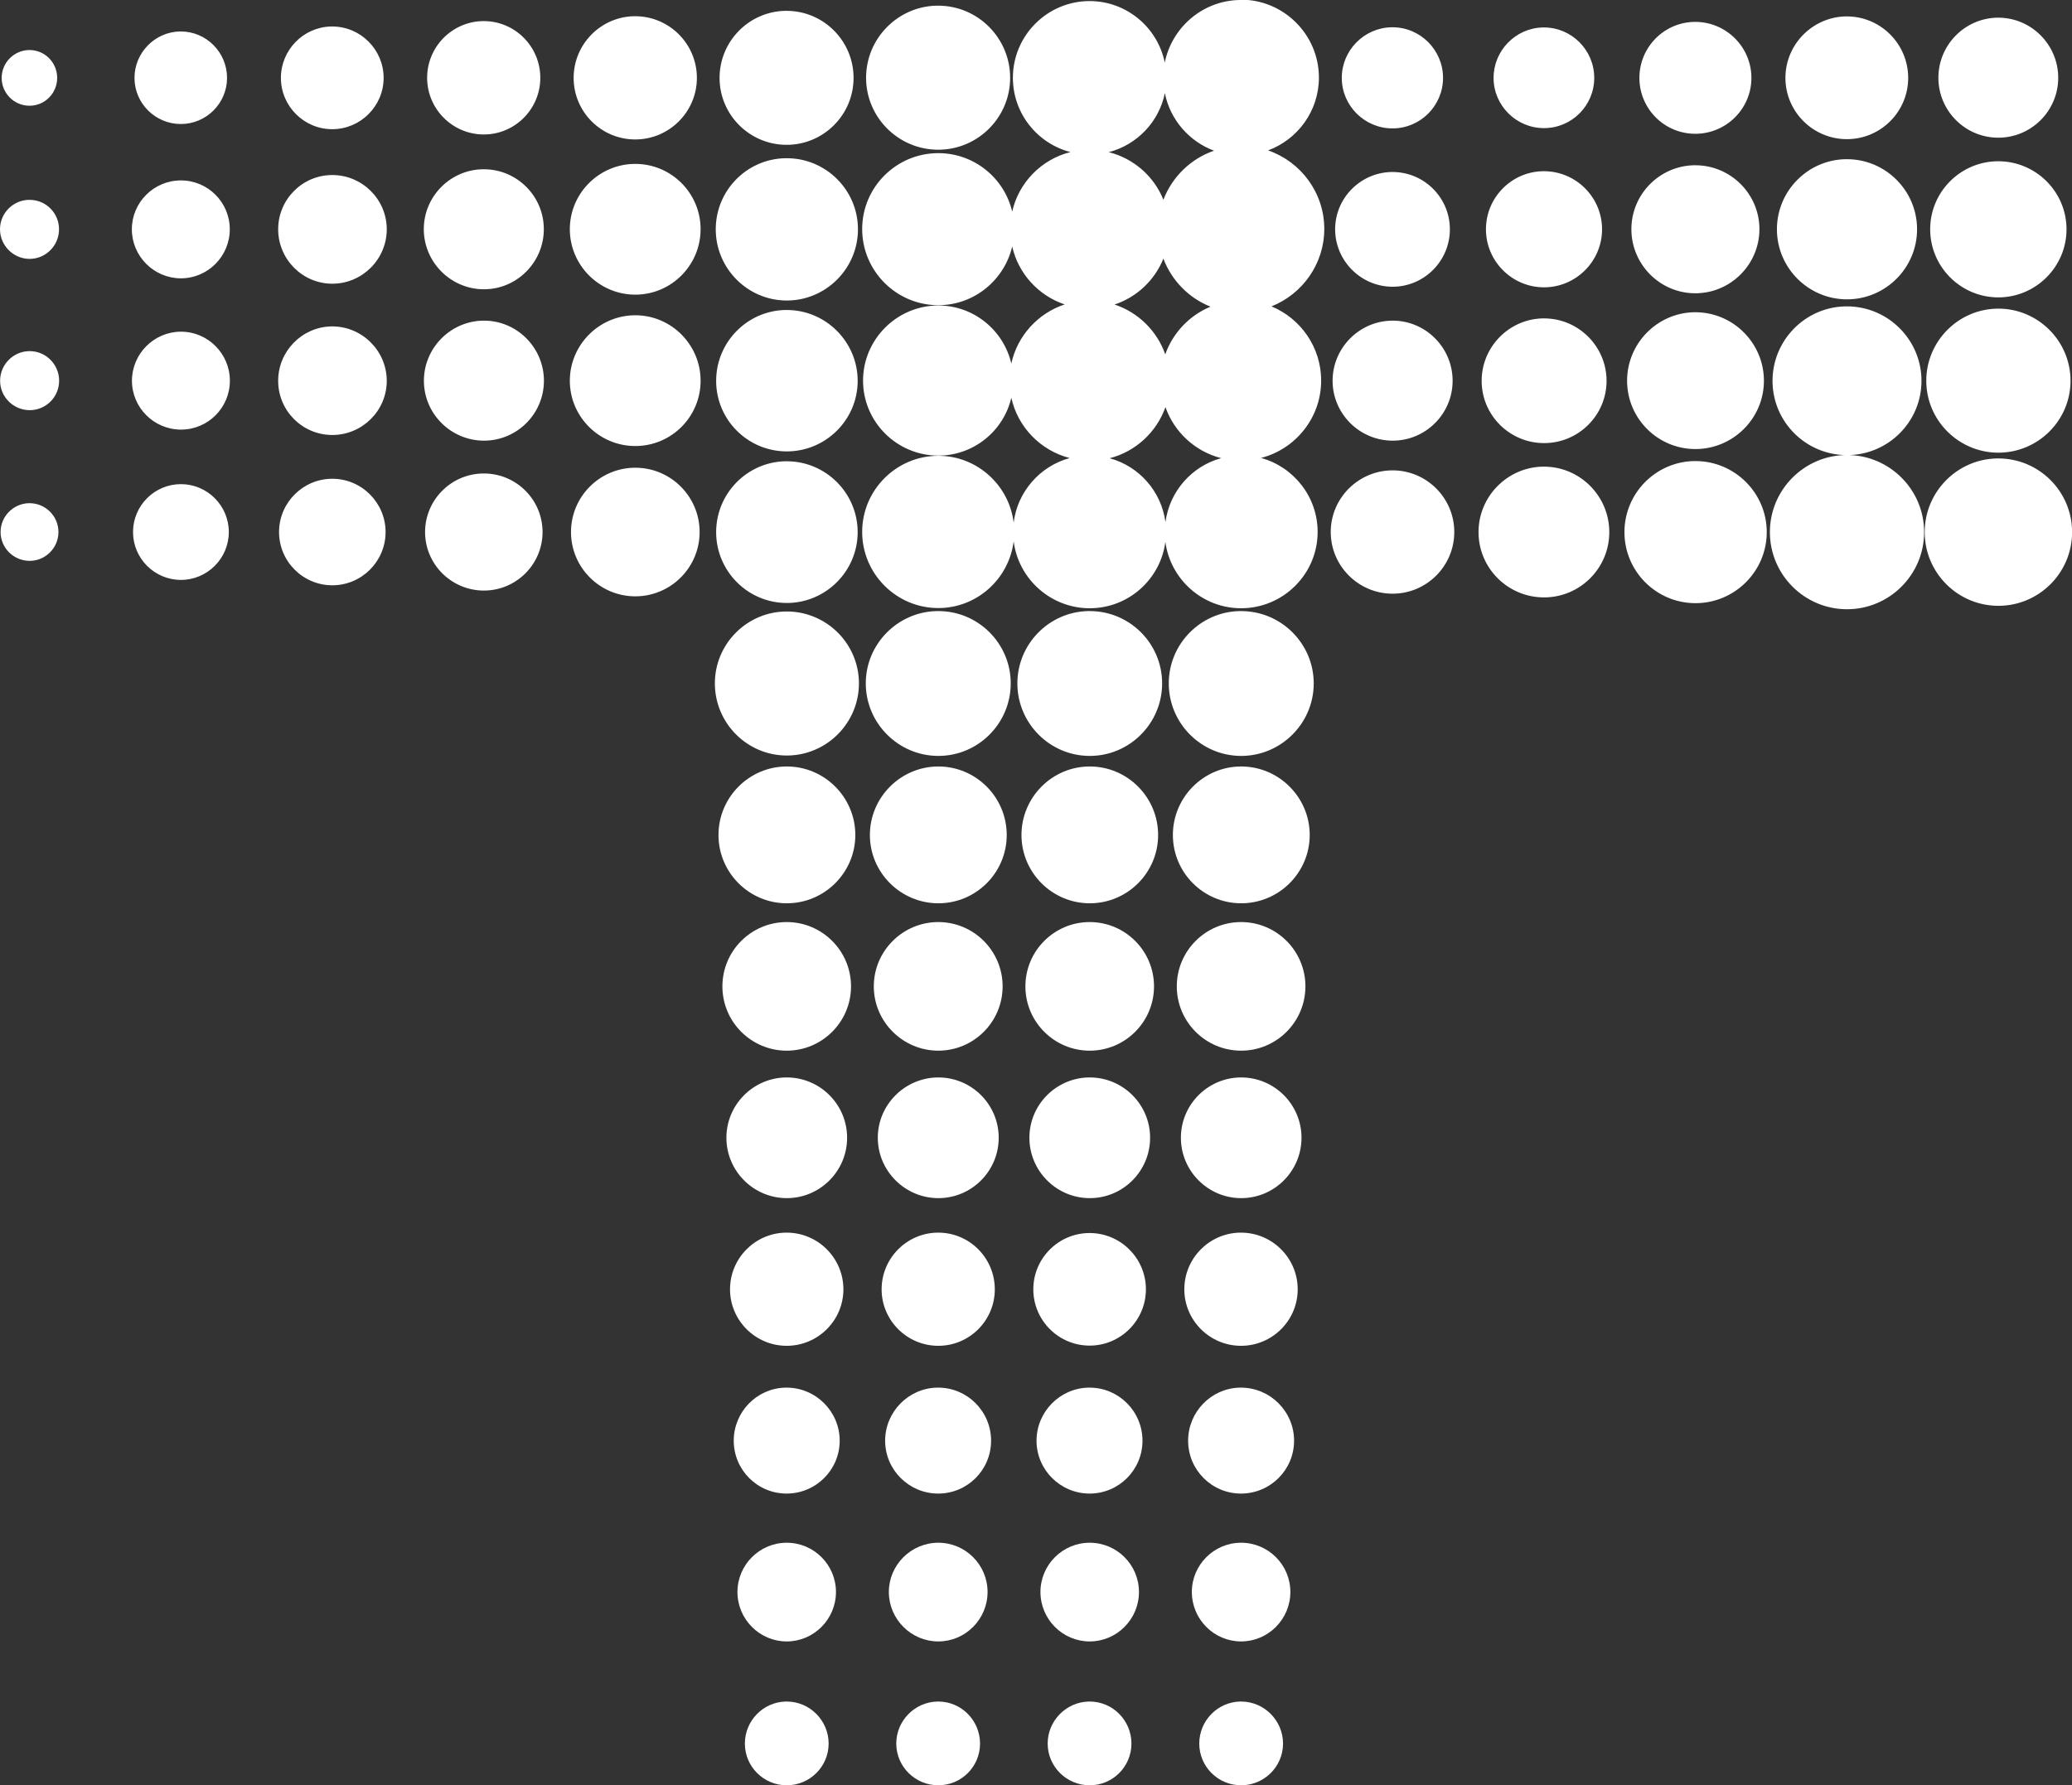 <?xml version="1.0" encoding="UTF-8" standalone="no"?>
<!-- Created with Inkscape (http://www.inkscape.org/) -->

<svg
   width="21.199mm"
   height="18.269mm"
   viewBox="0 0 21.199 18.269"
   version="1.1"
   id="svg5"
   sodipodi:docname="Aufbau-inkscape-TSWE-Logo.svg"
   inkscape:version="1.2.1 (9c6d41e410, 2022-07-14)"
   xmlns:inkscape="http://www.inkscape.org/namespaces/inkscape"
   xmlns:sodipodi="http://sodipodi.sourceforge.net/DTD/sodipodi-0.dtd"
   xmlns="http://www.w3.org/2000/svg"
   xmlns:svg="http://www.w3.org/2000/svg">
  <rect x="0" y="0" width="21.199" height="18.269" fill="#333333" stroke="none"/>
  <sodipodi:namedview
     id="namedview7"
     pagecolor="#ffffff"
     bordercolor="#000000"
     borderopacity="0.25"
     inkscape:showpageshadow="2"
     inkscape:pageopacity="0.0"
     inkscape:pagecheckerboard="0"
     inkscape:deskcolor="#d1d1d1"
     inkscape:document-units="mm"
     showgrid="false"
     inkscape:zoom="1"
     inkscape:cx="631"
     inkscape:cy="656"
     inkscape:window-width="3840"
     inkscape:window-height="2066"
     inkscape:window-x="2869"
     inkscape:window-y="-11"
     inkscape:window-maximized="1"
     inkscape:current-layer="g2699" />
  <defs
     id="defs2" />
  <g
     inkscape:groupmode="layer"
     id="g26274"
     inkscape:label="pfad mit text"
     style="display:inline"
     sodipodi:insensitive="true"
     transform="translate(-75.387,-38.717)">
    <path
       id="path26272"
       style="color:#000000;display:inline;fill:#ffffff;fill-opacity:1;stroke:none;stroke-width:0.065;-inkscape-stroke:none"
       d="m 88.063,38.717 c -0.376,0.01 -0.687,0.283 -0.759,0.64 -0.073,-0.358 -0.39,-0.629 -0.769,-0.629 -0.433,0 -0.785,0.353 -0.785,0.785 0,0.365 0.251,0.673 0.589,0.76 -0.296,0.074 -0.529,0.311 -0.596,0.609 -0.081,-0.343 -0.389,-0.598 -0.756,-0.598 -0.429,0 -0.779,0.348 -0.779,0.777 0,0.429 0.35,0.779 0.779,0.779 0.367,0 0.675,-0.257 0.756,-0.6 0.063,0.278 0.27,0.503 0.537,0.592 -0.273,0.09 -0.484,0.32 -0.546,0.605 -0.079,-0.34 -0.384,-0.594 -0.747,-0.594 -0.423,0 -0.77,0.346 -0.77,0.769 0,0.423 0.347,0.767 0.77,0.767 0.363,0 0.668,-0.253 0.747,-0.592 0.066,0.301 0.299,0.54 0.597,0.617 -0.302,0.082 -0.534,0.343 -0.573,0.66 -0.048,-0.384 -0.375,-0.683 -0.771,-0.683 -0.429,0 -0.779,0.35 -0.779,0.779 0,0.429 0.35,0.779 0.779,0.779 0.396,0 0.723,-0.299 0.771,-0.683 0.048,0.385 0.38,0.685 0.778,0.685 0.396,0 0.724,-0.296 0.774,-0.679 0.051,0.382 0.379,0.679 0.775,0.679 0.431,0 0.783,-0.35 0.783,-0.781 0,-0.36 -0.246,-0.666 -0.579,-0.757 0.353,-0.091 0.615,-0.411 0.615,-0.792 0,-0.341 -0.21,-0.635 -0.508,-0.759 0.315,-0.125 0.54,-0.434 0.54,-0.792 0,-0.372 -0.241,-0.689 -0.575,-0.804 0.303,-0.112 0.52,-0.404 0.52,-0.745 0,-0.438 -0.358,-0.797 -0.797,-0.797 -0.007,0 -0.014,-1.74e-4 -0.021,0 z m -3.096,0.058 c -0.398,0.01 -0.719,0.338 -0.719,0.738 0,0.406 0.332,0.736 0.738,0.736 0.406,0 0.736,-0.33 0.736,-0.736 0,-0.406 -0.33,-0.738 -0.736,-0.738 -0.006,0 -0.013,-1.61e-4 -0.019,0 z m -1.55,0.053 c -0.37,0.009 -0.668,0.314 -0.668,0.686 0,0.378 0.308,0.685 0.686,0.685 0.378,0 0.685,-0.307 0.685,-0.685 0,-0.378 -0.307,-0.686 -0.685,-0.686 -0.006,0 -0.012,-1.49e-4 -0.018,0 z m -1.547,0.055 c -0.34,0.009 -0.614,0.289 -0.614,0.631 0,0.348 0.283,0.63 0.63,0.63 0.348,0 0.631,-0.283 0.631,-0.63 0,-0.348 -0.283,-0.631 -0.631,-0.631 -0.005,0 -0.011,-1.37e-4 -0.016,0 z m 12.397,0.002 c -0.338,0.009 -0.613,0.288 -0.613,0.629 0,0.346 0.283,0.627 0.629,0.627 0.346,0 0.627,-0.281 0.627,-0.627 0,-0.346 -0.281,-0.629 -0.627,-0.629 -0.005,0 -0.011,-1.37e-4 -0.016,0 z m 1.549,0.013 c -0.331,0.009 -0.597,0.282 -0.597,0.615 0,0.338 0.275,0.613 0.613,0.613 0.338,0 0.613,-0.275 0.613,-0.613 0,-0.338 -0.275,-0.615 -0.613,-0.615 -0.005,0 -0.01,-1.35e-4 -0.015,0 z m -15.494,0.035 c -0.313,0.008 -0.565,0.266 -0.565,0.58 0,0.319 0.26,0.58 0.58,0.58 0.319,0 0.578,-0.26 0.578,-0.58 0,-0.319 -0.259,-0.58 -0.578,-0.58 -0.005,0 -0.01,-1.27e-4 -0.015,0 z m 12.41,0.008 c -0.316,0 -0.572,0.257 -0.572,0.573 0,0.316 0.256,0.572 0.572,0.572 0.316,0 0.574,-0.256 0.574,-0.572 0,-0.316 -0.259,-0.573 -0.574,-0.573 z m -13.959,0.047 c -0.283,0.007 -0.512,0.241 -0.512,0.526 0,0.289 0.236,0.525 0.525,0.525 0.289,0 0.526,-0.236 0.526,-0.525 0,-0.289 -0.236,-0.526 -0.526,-0.526 -0.004,0 -0.009,-1.15e-4 -0.013,0 z m 10.848,0.008 c -0.279,0.007 -0.506,0.237 -0.506,0.518 0,0.285 0.234,0.517 0.519,0.517 0.285,0 0.517,-0.232 0.517,-0.517 0,-0.285 -0.232,-0.518 -0.517,-0.518 -0.004,0 -0.009,-1.12e-4 -0.013,0 z m 1.549,0.002 c -0.277,0.007 -0.502,0.237 -0.502,0.516 0,0.283 0.232,0.514 0.516,0.514 0.283,0 0.514,-0.23 0.514,-0.514 0,-0.283 -0.23,-0.516 -0.514,-0.516 -0.004,0 -0.009,-1.12e-4 -0.013,0 z m -13.944,0.041 c -0.255,0.006 -0.463,0.218 -0.463,0.475 0,0.261 0.214,0.472 0.474,0.472 0.261,0 0.473,-0.212 0.473,-0.472 0,-0.261 -0.212,-0.475 -0.473,-0.475 -0.004,0 -0.008,-1.04e-4 -0.012,0 z m -1.544,0.19 c -0.154,0.004 -0.278,0.131 -0.278,0.285 0,0.157 0.128,0.285 0.285,0.285 0.157,0 0.283,-0.128 0.283,-0.285 0,-0.157 -0.126,-0.285 -0.283,-0.285 -0.003,0 -0.005,-6.2e-5 -0.007,0 z m 11.623,0.441 c 0.054,0.272 0.248,0.494 0.503,0.589 -0.238,0.082 -0.428,0.267 -0.518,0.502 -0.096,-0.24 -0.304,-0.423 -0.559,-0.487 0.289,-0.075 0.514,-0.31 0.574,-0.604 z m -3.888,0.666 c -0.392,0.01 -0.707,0.332 -0.707,0.727 0,0.401 0.326,0.729 0.727,0.729 0.401,0 0.728,-0.328 0.728,-0.729 0,-0.401 -0.327,-0.727 -0.728,-0.727 -0.006,0 -0.013,-1.58e-4 -0.019,0 z m 10.848,0.01 c -0.387,0.01 -0.698,0.328 -0.698,0.717 0,0.395 0.322,0.717 0.717,0.717 0.395,0 0.717,-0.322 0.717,-0.717 0,-0.395 -0.322,-0.717 -0.717,-0.717 -0.006,0 -0.012,-1.56e-4 -0.019,0 z m 1.567,0.021 c -0.384,0 -0.697,0.312 -0.697,0.696 0,0.384 0.313,0.697 0.697,0.697 0.384,0 0.698,-0.313 0.698,-0.697 0,-0.384 -0.314,-0.696 -0.698,-0.696 z m -13.945,0.027 c -0.369,0 -0.67,0.3 -0.67,0.668 0,0.369 0.301,0.67 0.67,0.67 0.369,0 0.668,-0.301 0.668,-0.67 0,-0.369 -0.3,-0.668 -0.668,-0.668 z m 10.829,0.014 c -0.353,0.009 -0.638,0.299 -0.638,0.654 0,0.361 0.293,0.656 0.654,0.656 0.361,0 0.656,-0.295 0.656,-0.656 0,-0.361 -0.295,-0.654 -0.656,-0.654 -0.006,0 -0.011,-1.42e-4 -0.017,0 z m -12.394,0.041 c -0.331,0.008 -0.599,0.28 -0.599,0.613 0,0.338 0.277,0.615 0.615,0.615 0.338,0 0.613,-0.277 0.613,-0.615 0,-0.338 -0.275,-0.613 -0.613,-0.613 -0.005,0 -0.01,-1.34e-4 -0.015,0 z m 10.846,0.02 c -0.32,0.008 -0.578,0.272 -0.578,0.594 0,0.327 0.267,0.594 0.594,0.594 0.327,0 0.594,-0.267 0.594,-0.594 0,-0.327 -0.267,-0.594 -0.594,-0.594 -0.005,0 -0.01,-1.3e-4 -0.015,0 z m -1.548,0.008 c -0.316,0.008 -0.573,0.268 -0.573,0.586 0,0.323 0.265,0.588 0.588,0.588 0.323,0 0.586,-0.264 0.586,-0.588 0,-0.323 -0.263,-0.586 -0.586,-0.586 -0.005,0 -0.01,-1.27e-4 -0.015,0 z m -10.833,0.031 c -0.306,0 -0.554,0.249 -0.554,0.555 0,0.306 0.248,0.557 0.554,0.557 0.306,0 0.557,-0.25 0.557,-0.557 0,-0.306 -0.251,-0.555 -0.557,-0.555 z m -1.549,0.055 c -0.276,0 -0.502,0.224 -0.502,0.5 0,0.276 0.226,0.502 0.502,0.502 0.276,0 0.5,-0.226 0.5,-0.502 0,-0.276 -0.224,-0.5 -0.5,-0.5 z m -1.564,0.199 c -0.159,0.008 -0.287,0.14 -0.287,0.301 0,0.166 0.137,0.303 0.303,0.303 0.166,0 0.301,-0.137 0.301,-0.303 0,-0.166 -0.134,-0.301 -0.301,-0.301 -0.005,0 -0.01,-2.59e-4 -0.015,0 z m 11.616,0.602 c 0.085,0.224 0.26,0.403 0.482,0.491 -0.215,0.089 -0.385,0.267 -0.463,0.488 -0.084,-0.24 -0.277,-0.43 -0.519,-0.51 0.228,-0.075 0.411,-0.249 0.5,-0.47 z m 6.974,0.488 c -0.411,0.01 -0.742,0.349 -0.742,0.762 0,0.42 0.342,0.76 0.762,0.76 0.42,0 0.762,-0.34 0.762,-0.76 0,-0.42 -0.342,-0.762 -0.762,-0.762 -0.007,0 -0.013,-1.66e-4 -0.02,0 z m 0.02,1.521 c -0.435,0 -0.789,0.354 -0.789,0.789 0,0.435 0.354,0.789 0.789,0.789 0.435,0 0.789,-0.354 0.789,-0.789 0,-0.435 -0.354,-0.789 -0.789,-0.789 z m 1.549,-1.498 c -0.406,0 -0.738,0.332 -0.738,0.738 0,0.406 0.332,0.736 0.738,0.736 0.406,0 0.738,-0.33 0.738,-0.736 0,-0.406 -0.332,-0.738 -0.738,-0.738 z m -12.415,0.014 c -0.39,0.01 -0.704,0.332 -0.704,0.725 0,0.399 0.324,0.722 0.723,0.722 0.399,0 0.725,-0.324 0.725,-0.722 0,-0.399 -0.326,-0.725 -0.725,-0.725 -0.006,0 -0.012,-1.58e-4 -0.019,0 z m 9.297,0.023 c -0.377,0.01 -0.681,0.322 -0.681,0.701 0,0.386 0.314,0.699 0.699,0.699 0.386,0 0.701,-0.314 0.701,-0.699 0,-0.386 -0.316,-0.701 -0.701,-0.701 -0.006,0 -0.012,-1.53e-4 -0.018,0 z m -10.828,0.031 c -0.369,0 -0.67,0.302 -0.67,0.67 0,0.369 0.301,0.668 0.67,0.668 0.369,0 0.668,-0.299 0.668,-0.668 0,-0.369 -0.3,-0.67 -0.668,-0.67 z m 9.281,0.032 c -0.344,0.009 -0.622,0.293 -0.622,0.639 0,0.352 0.287,0.637 0.639,0.637 0.352,0 0.639,-0.285 0.639,-0.637 0,-0.352 -0.287,-0.639 -0.639,-0.639 -0.005,0 -0.011,-1.39e-4 -0.017,0 z m -10.829,0.023 c -0.338,0 -0.615,0.277 -0.615,0.615 0,0.338 0.277,0.613 0.615,0.613 0.338,0 0.613,-0.275 0.613,-0.613 0,-0.338 -0.275,-0.615 -0.613,-0.615 z m 9.297,0 c -0.338,0 -0.615,0.277 -0.615,0.615 0,0.338 0.277,0.613 0.615,0.613 0.338,0 0.613,-0.275 0.613,-0.613 0,-0.338 -0.275,-0.615 -0.613,-0.615 z m -10.862,0.059 c -0.3,0.008 -0.541,0.255 -0.541,0.557 0,0.306 0.248,0.554 0.554,0.554 0.306,0 0.557,-0.248 0.557,-0.554 0,-0.306 -0.251,-0.557 -0.557,-0.557 -0.005,0 -0.009,-1.21e-4 -0.014,0 z m -1.535,0.054 c -0.276,0 -0.502,0.226 -0.502,0.502 0,0.276 0.226,0.5 0.502,0.5 0.276,0 0.5,-0.224 0.5,-0.5 0,-0.276 -0.224,-0.502 -0.5,-0.502 z m -1.556,0.199 c -0.163,0.004 -0.295,0.139 -0.295,0.303 0,0.166 0.137,0.301 0.303,0.301 0.166,0 0.301,-0.134 0.301,-0.301 0,-0.166 -0.134,-0.303 -0.301,-0.303 -0.003,0 -0.005,-6.7e-5 -0.008,0 z m 11.628,0.573 c 0.09,0.256 0.304,0.454 0.57,0.522 -0.3,0.082 -0.528,0.339 -0.57,0.654 -0.042,-0.314 -0.27,-0.572 -0.571,-0.653 0.266,-0.068 0.48,-0.267 0.571,-0.523 z m 8.503,0.525 c -0.407,0.01 -0.735,0.345 -0.735,0.754 0,0.416 0.338,0.754 0.754,0.754 0.416,0 0.754,-0.338 0.754,-0.754 0,-0.416 -0.338,-0.754 -0.754,-0.754 -0.006,0 -0.013,-1.64e-4 -0.019,0 z m -3.099,0.027 c -0.392,0.01 -0.708,0.332 -0.708,0.727 0,0.401 0.326,0.727 0.727,0.727 0.401,0 0.729,-0.326 0.729,-0.727 0,-0.401 -0.328,-0.727 -0.729,-0.727 -0.006,0 -0.012,-1.59e-4 -0.019,0 z m -9.297,0.002 c -0.39,0.01 -0.704,0.332 -0.704,0.725 0,0.399 0.324,0.725 0.723,0.725 0.399,0 0.725,-0.326 0.725,-0.725 0,-0.399 -0.326,-0.725 -0.725,-0.725 -0.006,0 -0.012,-1.58e-4 -0.019,0 z m 7.749,0.055 c -0.361,0.009 -0.653,0.307 -0.653,0.67 0,0.369 0.301,0.668 0.67,0.668 0.369,0 0.668,-0.299 0.668,-0.668 0,-0.369 -0.3,-0.67 -0.668,-0.67 -0.006,0 -0.011,-1.47e-4 -0.017,0 z m -9.28,0.011 c -0.363,0 -0.658,0.295 -0.658,0.658 0,0.363 0.295,0.658 0.658,0.658 0.363,0 0.658,-0.295 0.658,-0.658 0,-0.363 -0.295,-0.658 -0.658,-0.658 z m 7.748,0.027 c -0.348,0 -0.633,0.283 -0.633,0.631 0,0.348 0.285,0.631 0.633,0.631 0.348,0 0.631,-0.283 0.631,-0.631 0,-0.348 -0.283,-0.631 -0.631,-0.631 z m -9.313,0.032 c -0.324,0.008 -0.586,0.274 -0.586,0.599 0,0.331 0.271,0.599 0.602,0.599 0.331,0 0.6,-0.269 0.6,-0.599 0,-0.331 -0.269,-0.599 -0.6,-0.599 -0.005,0 -0.01,-1.31e-4 -0.015,0 z m -1.535,0.054 c -0.3,0 -0.545,0.245 -0.545,0.545 0,0.3 0.244,0.545 0.545,0.545 0.3,0 0.545,-0.244 0.545,-0.545 0,-0.3 -0.245,-0.545 -0.545,-0.545 z m -1.549,0.055 c -0.27,0 -0.49,0.22 -0.49,0.49 0,0.27 0.22,0.49 0.49,0.49 0.27,0 0.49,-0.22 0.49,-0.49 0,-0.27 -0.22,-0.49 -0.49,-0.49 z m -1.556,0.195 c -0.159,0.004 -0.289,0.135 -0.289,0.295 0,0.163 0.134,0.295 0.297,0.295 0.163,0 0.295,-0.133 0.295,-0.295 0,-0.163 -0.133,-0.295 -0.295,-0.295 -0.003,0 -0.005,-6.4e-5 -0.008,0 z m 9.286,1.104 c -0.399,0.01 -0.723,0.338 -0.723,0.74 0,0.408 0.334,0.742 0.743,0.742 0.408,0 0.74,-0.334 0.74,-0.742 0,-0.408 -0.332,-0.74 -0.74,-0.74 -0.006,0 -0.013,-1.61e-4 -0.019,0 z m 1.549,0 c -0.399,0.01 -0.721,0.338 -0.721,0.74 0,0.408 0.332,0.742 0.741,0.742 0.408,0 0.74,-0.334 0.74,-0.742 0,-0.408 -0.332,-0.74 -0.74,-0.74 -0.006,0 -0.013,-1.61e-4 -0.019,0 z m 1.549,0 c -0.399,0.01 -0.721,0.338 -0.721,0.74 0,0.408 0.332,0.742 0.741,0.742 0.408,0 0.742,-0.334 0.742,-0.742 0,-0.408 -0.334,-0.74 -0.742,-0.74 -0.006,0 -0.013,-1.61e-4 -0.019,0 z m -4.629,0.004 c -0.406,0 -0.736,0.33 -0.736,0.736 0,0.406 0.33,0.738 0.736,0.738 0.406,0 0.738,-0.332 0.738,-0.738 0,-0.406 -0.332,-0.736 -0.738,-0.736 z m 0,1.586 c -0.386,0 -0.699,0.316 -0.699,0.701 0,0.386 0.314,0.699 0.699,0.699 0.386,0 0.701,-0.314 0.701,-0.699 0,-0.386 -0.315,-0.701 -0.701,-0.701 z m 1.551,0 c -0.386,0 -0.701,0.316 -0.701,0.701 0,0.386 0.316,0.699 0.701,0.699 0.386,0 0.699,-0.314 0.699,-0.699 0,-0.386 -0.314,-0.701 -0.699,-0.701 z m 1.549,0 c -0.386,0 -0.699,0.316 -0.699,0.701 0,0.386 0.314,0.699 0.699,0.699 0.386,0 0.699,-0.314 0.699,-0.699 0,-0.386 -0.314,-0.701 -0.699,-0.701 z m 1.549,0 c -0.386,0 -0.699,0.316 -0.699,0.701 0,0.386 0.314,0.699 0.699,0.699 0.386,0 0.701,-0.314 0.701,-0.699 0,-0.386 -0.316,-0.701 -0.701,-0.701 z M 83.436,48.152 c -0.363,0 -0.658,0.295 -0.658,0.658 0,0.363 0.295,0.658 0.658,0.658 0.363,0 0.658,-0.295 0.658,-0.658 0,-0.363 -0.295,-0.658 -0.658,-0.658 z m 1.551,0 c -0.363,0 -0.66,0.295 -0.66,0.658 0,0.363 0.298,0.658 0.66,0.658 0.363,0 0.658,-0.295 0.658,-0.658 0,-0.363 -0.295,-0.658 -0.658,-0.658 z m 1.549,0 c -0.363,0 -0.658,0.295 -0.658,0.658 0,0.363 0.295,0.658 0.658,0.658 0.363,0 0.658,-0.295 0.658,-0.658 0,-0.363 -0.295,-0.658 -0.658,-0.658 z m 1.549,0 c -0.363,0 -0.658,0.295 -0.658,0.658 0,0.363 0.295,0.658 0.658,0.658 0.363,0 0.658,-0.295 0.658,-0.658 0,-0.363 -0.295,-0.658 -0.658,-0.658 z m -4.664,1.59 c -0.333,0.009 -0.602,0.282 -0.602,0.617 0,0.34 0.277,0.618 0.618,0.618 0.34,0 0.617,-0.277 0.617,-0.618 0,-0.34 -0.277,-0.617 -0.617,-0.617 -0.005,0 -0.011,-1.34e-4 -0.016,0 z m 1.551,0 c -0.333,0.009 -0.604,0.282 -0.604,0.617 0,0.34 0.279,0.618 0.62,0.618 0.34,0 0.617,-0.277 0.617,-0.618 0,-0.34 -0.277,-0.617 -0.617,-0.617 -0.005,0 -0.011,-1.34e-4 -0.016,0 z m 1.549,0 c -0.333,0.009 -0.602,0.282 -0.602,0.617 0,0.34 0.277,0.618 0.618,0.618 0.34,0 0.617,-0.277 0.617,-0.618 0,-0.34 -0.277,-0.617 -0.617,-0.617 -0.005,0 -0.011,-1.34e-4 -0.016,0 z m 1.549,0 c -0.333,0.009 -0.601,0.282 -0.601,0.617 0,0.34 0.277,0.618 0.617,0.618 0.34,0 0.617,-0.277 0.617,-0.618 0,-0.34 -0.277,-0.617 -0.617,-0.617 -0.005,0 -0.011,-1.34e-4 -0.016,0 z M 83.421,51.33 c -0.313,0.008 -0.565,0.265 -0.565,0.58 0,0.319 0.261,0.578 0.58,0.578 0.319,0 0.58,-0.259 0.58,-0.578 0,-0.319 -0.26,-0.58 -0.58,-0.58 -0.005,0 -0.01,-1.26e-4 -0.015,0 z m 1.551,0 c -0.313,0.008 -0.565,0.265 -0.565,0.58 0,0.319 0.261,0.578 0.58,0.578 0.319,0 0.578,-0.259 0.578,-0.578 0,-0.319 -0.258,-0.58 -0.578,-0.58 -0.005,0 -0.01,-1.26e-4 -0.015,0 z m 3.097,0 c -0.313,0.008 -0.565,0.265 -0.565,0.58 0,0.319 0.261,0.578 0.58,0.578 0.319,0 0.58,-0.259 0.58,-0.578 0,-0.319 -0.26,-0.58 -0.58,-0.58 -0.005,0 -0.01,-1.26e-4 -0.015,0 z m -1.534,0.004 c -0.318,0 -0.576,0.259 -0.576,0.576 0,0.318 0.259,0.576 0.576,0.576 0.318,0 0.576,-0.259 0.576,-0.576 0,-0.318 -0.259,-0.576 -0.576,-0.576 z m -3.114,1.582 c -0.292,0.007 -0.527,0.249 -0.527,0.543 0,0.299 0.242,0.541 0.541,0.541 0.299,0 0.543,-0.242 0.543,-0.541 0,-0.299 -0.244,-0.543 -0.543,-0.543 -0.005,0 -0.009,-1.19e-4 -0.014,0 z m 1.551,0 c -0.292,0.007 -0.529,0.249 -0.529,0.543 0,0.299 0.245,0.541 0.543,0.541 0.299,0 0.541,-0.242 0.541,-0.541 0,-0.299 -0.242,-0.543 -0.541,-0.543 -0.005,0 -0.009,-1.19e-4 -0.014,0 z m 1.549,0 c -0.292,0.007 -0.529,0.249 -0.529,0.543 0,0.299 0.245,0.541 0.543,0.541 0.299,0 0.541,-0.242 0.541,-0.541 0,-0.299 -0.242,-0.543 -0.541,-0.543 -0.005,0 -0.009,-1.19e-4 -0.014,0 z m 1.549,0 c -0.292,0.007 -0.527,0.249 -0.527,0.543 0,0.299 0.242,0.541 0.541,0.541 0.299,0 0.543,-0.242 0.543,-0.541 0,-0.299 -0.245,-0.543 -0.543,-0.543 -0.005,0 -0.009,-1.19e-4 -0.014,0 z m -4.634,1.587 c -0.278,0 -0.504,0.227 -0.504,0.504 0,0.278 0.226,0.506 0.504,0.506 0.278,0 0.504,-0.228 0.504,-0.506 0,-0.278 -0.226,-0.504 -0.504,-0.504 z m 1.551,0 c -0.278,0 -0.506,0.227 -0.506,0.504 0,0.278 0.228,0.506 0.506,0.506 0.278,0 0.504,-0.228 0.504,-0.506 0,-0.278 -0.226,-0.504 -0.504,-0.504 z m 1.549,0 c -0.278,0 -0.504,0.227 -0.504,0.504 0,0.278 0.226,0.506 0.504,0.506 0.278,0 0.504,-0.228 0.504,-0.506 0,-0.278 -0.226,-0.504 -0.504,-0.504 z m 1.549,0 c -0.278,0 -0.504,0.227 -0.504,0.504 0,0.278 0.226,0.506 0.504,0.506 0.278,0 0.504,-0.228 0.504,-0.506 0,-0.278 -0.226,-0.504 -0.504,-0.504 z m -4.66,1.625 c -0.231,0.006 -0.417,0.197 -0.417,0.43 0,0.236 0.192,0.427 0.428,0.427 0.236,0 0.429,-0.191 0.429,-0.427 0,-0.236 -0.193,-0.43 -0.429,-0.43 -0.004,0 -0.008,-9.4e-5 -0.011,0 z m 1.551,0 c -0.231,0.006 -0.419,0.197 -0.419,0.43 0,0.236 0.194,0.427 0.43,0.427 0.236,0 0.427,-0.191 0.427,-0.427 0,-0.236 -0.191,-0.43 -0.427,-0.43 -0.004,0 -0.008,-9.4e-5 -0.011,0 z m 1.549,0 c -0.231,0.006 -0.419,0.197 -0.419,0.43 0,0.236 0.194,0.427 0.43,0.427 0.236,0 0.427,-0.191 0.427,-0.427 0,-0.236 -0.191,-0.43 -0.427,-0.43 -0.004,0 -0.008,-9.4e-5 -0.011,0 z m 1.549,0 c -0.231,0.006 -0.417,0.197 -0.417,0.43 0,0.236 0.192,0.427 0.428,0.427 0.236,0 0.429,-0.191 0.429,-0.427 0,-0.236 -0.193,-0.43 -0.429,-0.43 -0.004,0 -0.007,-9.4e-5 -0.011,0 z"
       inkscape:export-filename="TSWE_LOGO_nur_logo_ein_pfad.svg"
       inkscape:export-xdpi="600"
       inkscape:export-ydpi="600" />
  </g>
</svg>
